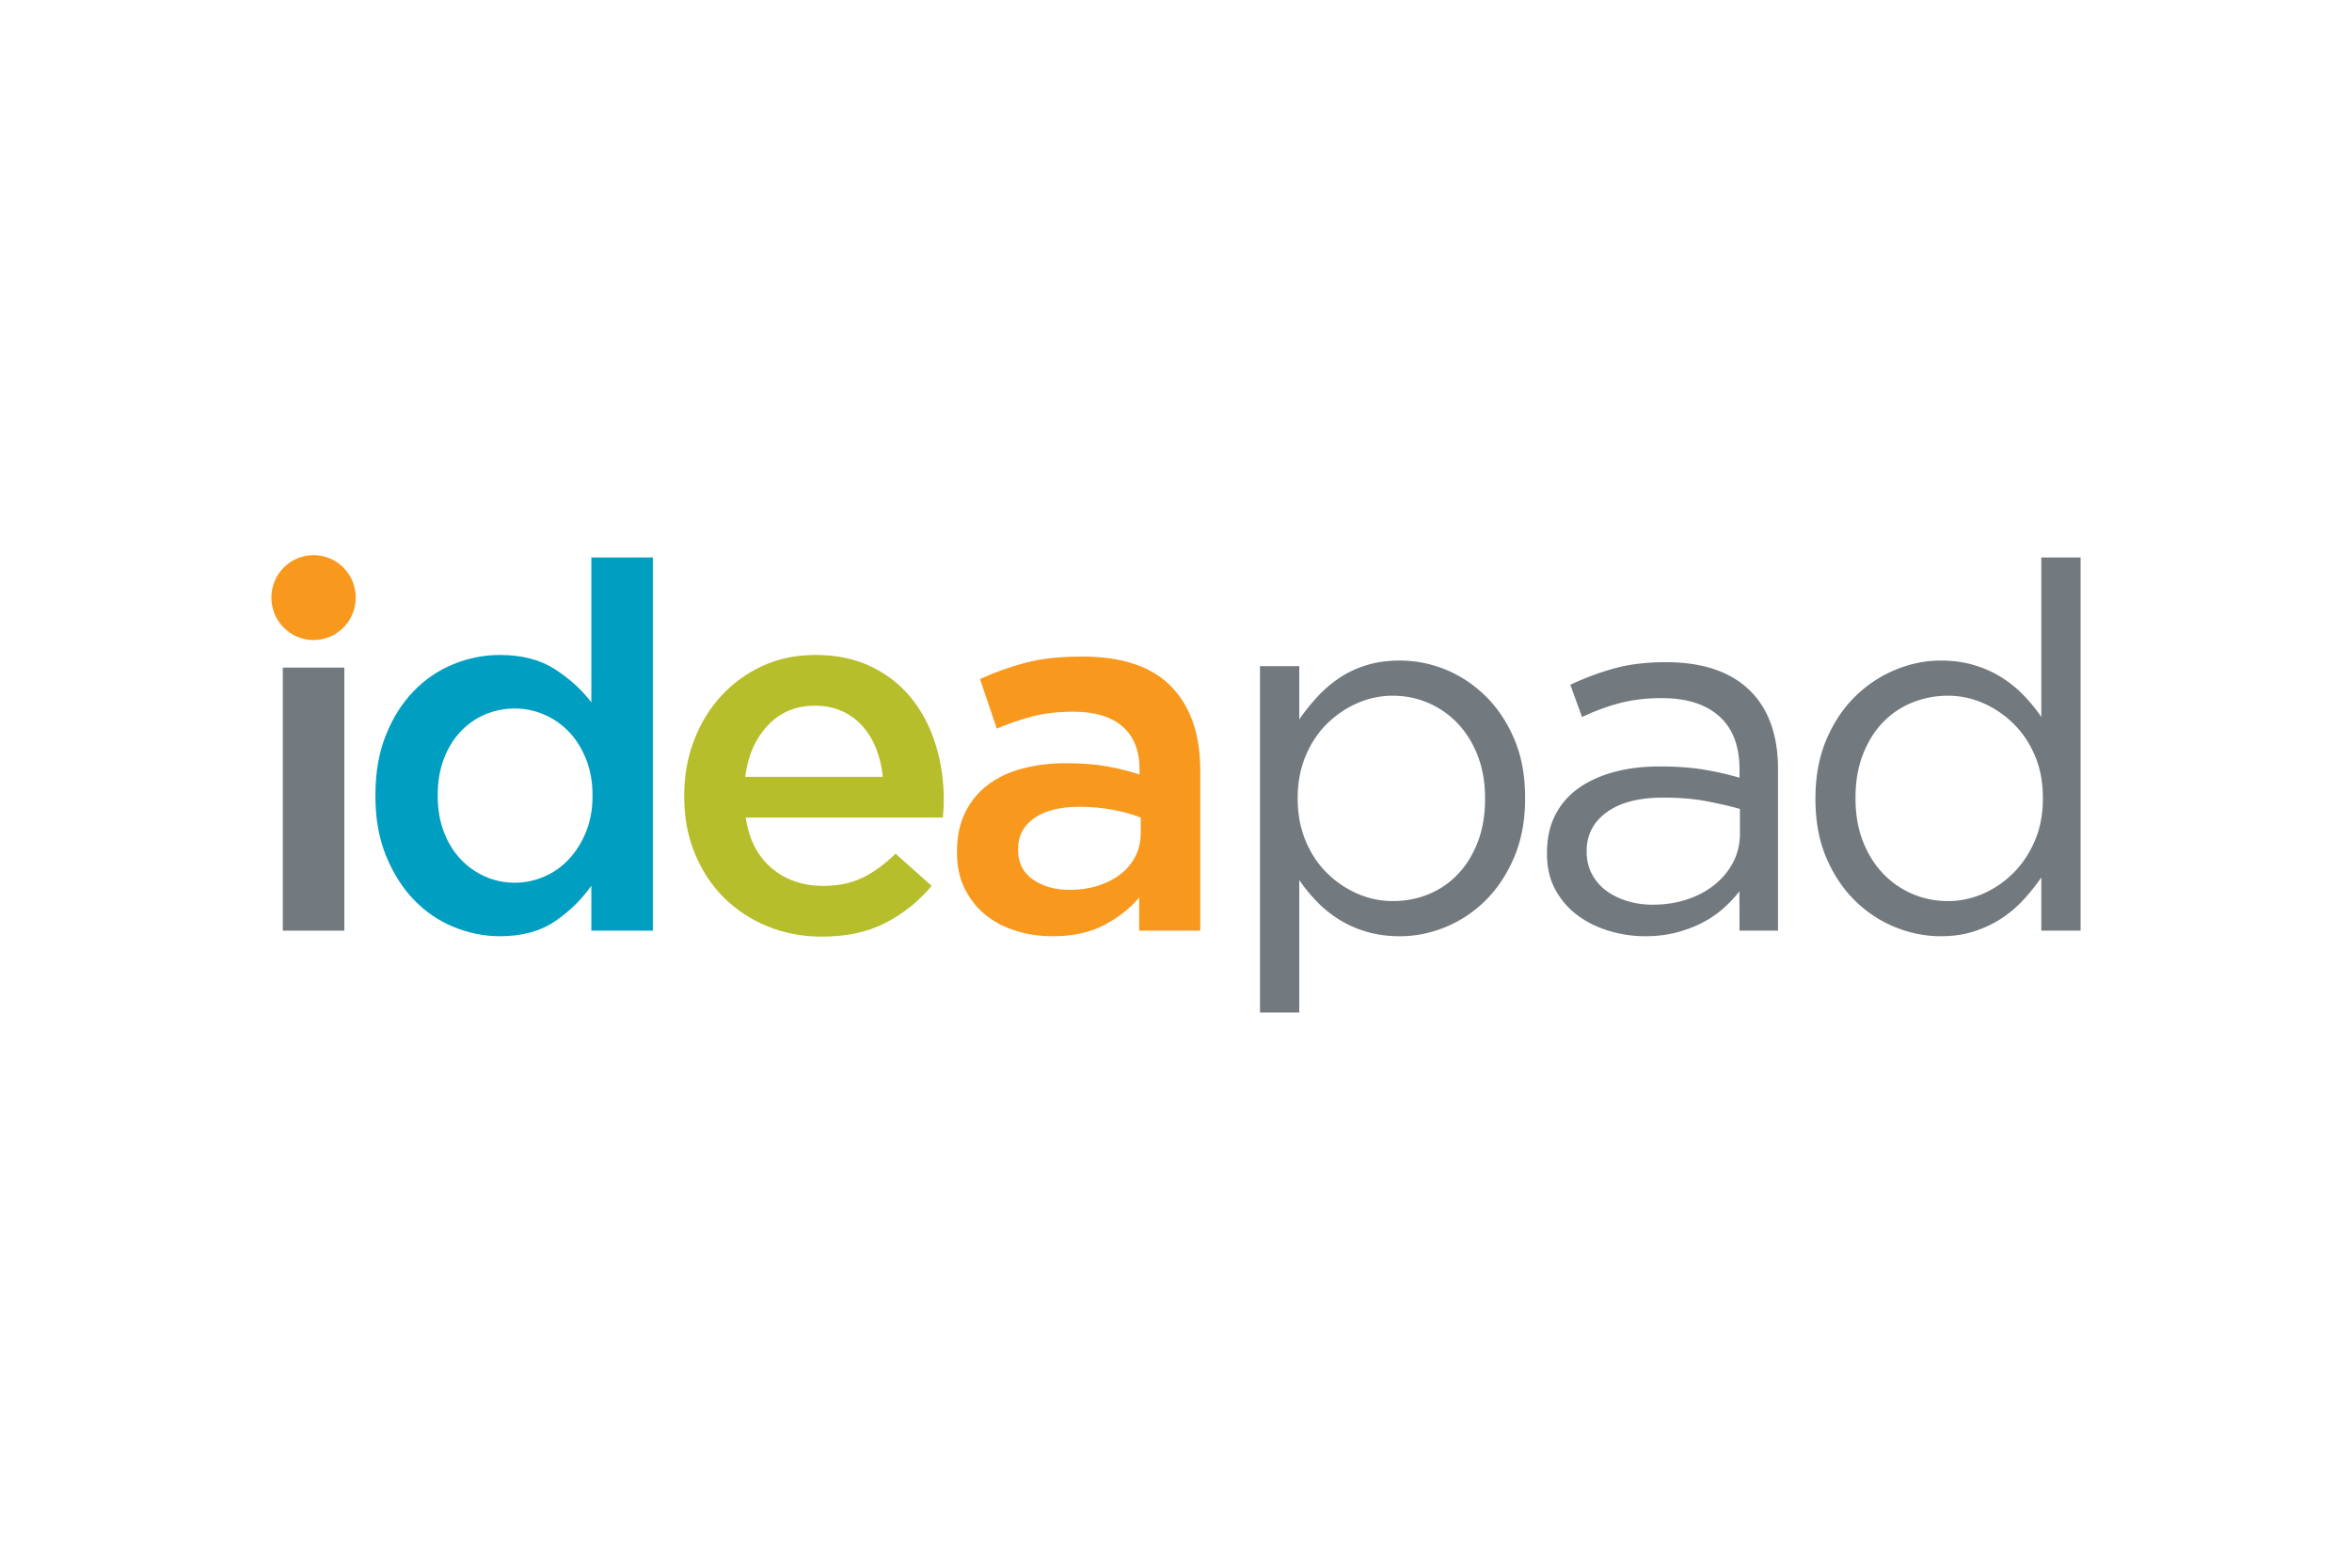 <svg xmlns="http://www.w3.org/2000/svg" height="800" width="1200" viewBox="-25.958 -10.94 224.973 65.64"><path d="M1.093 35.925h5.885v-25.167h-5.885z" fill="#737a7f"/><path d="M23.291 31.338c.97 0 1.909-.196 2.815-.588.907-.391 1.699-.956 2.379-1.692.68-.734 1.222-1.609 1.627-2.621.404-1.013.607-2.14.607-3.383v-.098c0-1.241-.203-2.377-.607-3.407-.405-1.029-.947-1.903-1.627-2.623-.68-.718-1.472-1.274-2.379-1.665-.906-.394-1.845-.59-2.815-.59-1.005 0-1.95.19-2.84.565-.89.377-1.675.924-2.355 1.644-.68.718-1.213 1.592-1.602 2.62-.389 1.03-.583 2.182-.583 3.457v.098c0 1.243.194 2.378.583 3.407.389 1.029.922 1.903 1.602 2.621.68.72 1.466 1.276 2.355 1.668.89.391 1.836.588 2.84.588zm-1.435 5.122c-1.49 0-2.957-.293-4.398-.88-1.442-.588-2.713-1.453-3.814-2.593-1.102-1.143-1.993-2.545-2.673-4.208-.68-1.662-1.021-3.571-1.021-5.724v-.098c0-2.153.331-4.06.997-5.724.664-1.664 1.547-3.067 2.649-4.207 1.099-1.143 2.371-2.007 3.814-2.595 1.442-.586 2.924-.881 4.446-.881 2.107 0 3.864.457 5.273 1.367 1.409.911 2.568 1.969 3.475 3.17V.223h5.886v35.702h-5.886v-4.296c-.939 1.333-2.105 2.472-3.499 3.415-1.393.943-3.142 1.415-5.249 1.415" fill="#009fc2"/><path d="M58.49 21.209c-.098-.947-.307-1.836-.632-2.668-.323-.833-.761-1.559-1.312-2.179-.55-.62-1.206-1.101-1.969-1.443-.761-.343-1.627-.515-2.6-.515-1.814 0-3.313.629-4.496 1.886-1.182 1.258-1.904 2.896-2.162 4.92zm-5.832 15.29c-1.848 0-3.574-.327-5.177-.978-1.603-.654-2.997-1.566-4.179-2.74-1.184-1.174-2.115-2.584-2.795-4.23-.68-1.646-1.021-3.465-1.021-5.454v-.098c0-1.857.307-3.602.923-5.233.616-1.63 1.483-3.056 2.6-4.28 1.118-1.222 2.439-2.183 3.961-2.885 1.523-.701 3.208-1.052 5.055-1.052 2.04 0 3.832.375 5.369 1.126 1.54.749 2.82 1.76 3.84 3.034 1.021 1.271 1.79 2.748 2.308 4.426.518 1.679.778 3.449.778 5.309 0 .26-.008.53-.024.807-.016.278-.041.562-.072.855H45.368c.323 2.114 1.158 3.734 2.502 4.854 1.344 1.122 2.974 1.683 4.884 1.683 1.459 0 2.721-.261 3.792-.783 1.069-.52 2.122-1.288 3.158-2.299l3.451 3.081c-1.232 1.471-2.697 2.648-4.398 3.53-1.701.882-3.734 1.325-6.099 1.325" fill="#b6be2b"/><path d="M83.157 25.105c-.744-.293-1.625-.541-2.643-.736-1.018-.196-2.092-.295-3.224-.295-1.842 0-3.28.36-4.315 1.08-1.034.721-1.551 1.701-1.551 2.944v.098c0 1.243.477 2.192 1.429 2.847.954.654 2.126.981 3.516.981.969 0 1.866-.132 2.691-.393.824-.262 1.543-.631 2.158-1.104.613-.473 1.09-1.048 1.429-1.718.339-.67.509-1.414.509-2.233zm-.152 10.819v-3.167c-.874 1.04-1.991 1.917-3.349 2.631-1.359.713-3.01 1.072-4.951 1.072-1.198 0-2.355-.172-3.471-.515-1.118-.342-2.088-.847-2.912-1.517-.827-.668-1.49-1.502-1.992-2.498-.501-.995-.751-2.147-.751-3.453v-.097c0-1.438.258-2.686.775-3.746.518-1.061 1.237-1.943 2.16-2.644.92-.702 2.02-1.225 3.299-1.568 1.277-.342 2.66-.514 4.148-.514 1.551 0 2.87.098 3.953.295 1.083.195 2.127.457 3.13.784v-.49c0-1.79-.544-3.158-1.629-4.102-1.086-.946-2.649-1.418-4.691-1.418-1.458 0-2.753.147-3.888.44-1.133.295-2.284.686-3.45 1.175l-1.605-4.742c1.427-.65 2.884-1.171 4.374-1.562 1.49-.39 3.289-.586 5.395-.586 3.824 0 6.662.955 8.518 2.862 1.856 1.909 2.782 4.59 2.782 8.047V35.924h-5.846" fill="#f8981d"/><path d="M107.251 33.096c1.23 0 2.378-.221 3.448-.662 1.067-.441 1.999-1.077 2.791-1.911.795-.833 1.425-1.853 1.896-3.061.468-1.209.703-2.581.703-4.115v-.098c0-1.504-.235-2.858-.703-4.066-.47-1.21-1.109-2.238-1.92-3.088-.808-.85-1.749-1.501-2.816-1.96-1.069-.457-2.202-.686-3.399-.686-1.166 0-2.291.237-3.376.712-1.085.473-2.056 1.134-2.915 1.984-.856.849-1.538 1.878-2.04 3.085-.5 1.209-.752 2.533-.752 3.969v.098c0 1.471.253 2.81.752 4.017.502 1.21 1.184 2.238 2.04 3.088.859.847 1.83 1.509 2.915 1.982 1.085.475 2.21.712 3.376.712zM94.561 10.62h3.758v5.095a19.854 19.854 0 011.723-2.155 11.818 11.818 0 012.114-1.81c.776-.523 1.643-.931 2.597-1.224.954-.294 2.015-.441 3.18-.441 1.522 0 2.994.293 4.418.881 1.423.588 2.703 1.443 3.837 2.569 1.132 1.124 2.037 2.496 2.717 4.112.68 1.614 1.018 3.466 1.018 5.552v.098c0 2.056-.338 3.899-1.018 5.529-.68 1.63-1.579 3.01-2.695 4.135-1.117 1.127-2.395 1.99-3.837 2.594-1.439.603-2.919.905-4.441.905-1.165 0-2.234-.148-3.204-.44-.973-.293-1.846-.684-2.623-1.173a11.321 11.321 0 01-2.112-1.711c-.631-.654-1.19-1.337-1.675-2.052v12.676h-3.758V10.62m37.56 22.82c1.165 0 2.248-.163 3.253-.489 1.002-.327 1.885-.794 2.644-1.397.761-.604 1.359-1.323 1.796-2.157.438-.833.656-1.755.656-2.769v-2.351c-.939-.262-2.007-.507-3.204-.736-1.197-.229-2.572-.344-4.124-.344-2.33 0-4.133.467-5.411 1.397-1.278.932-1.919 2.165-1.919 3.701v.097c0 .785.171 1.497.51 2.132.341.637.799 1.169 1.381 1.594.584.425 1.254.752 2.016.981.759.229 1.56.343 2.401.343zm-.732 3.019c-1.165 0-2.314-.172-3.447-.514-1.134-.342-2.138-.839-3.013-1.493-.874-.651-1.578-1.467-2.112-2.446-.534-.978-.802-2.118-.802-3.424v-.098c0-1.369.259-2.567.778-3.596.52-1.028 1.256-1.884 2.211-2.569.955-.685 2.089-1.206 3.401-1.565 1.312-.359 2.761-.538 4.349-.538 1.619 0 3.021.098 4.203.293 1.182.195 2.341.456 3.473.781v-.78c0-2.245-.648-3.943-1.944-5.099-1.297-1.155-3.127-1.732-5.492-1.732-1.491 0-2.843.164-4.059.488-1.213.327-2.405.768-3.57 1.322l-1.118-3.088c1.393-.655 2.801-1.18 4.227-1.572 1.425-.393 3.062-.589 4.908-.589 3.564 0 6.268.928 8.115 2.788 1.743 1.761 2.616 4.241 2.616 7.436v15.462h-3.683l-.009-3.771c-.419.554-.922 1.092-1.506 1.615-.583.522-1.245.978-1.991 1.369-.744.391-1.578.71-2.501.954-.923.245-1.934.367-3.035.367m28.978-3.364c1.165 0 2.291-.237 3.376-.712 1.083-.473 2.055-1.142 2.912-2.008.859-.865 1.539-1.895 2.041-3.087.502-1.192.752-2.522.752-3.993v-.098c0-1.47-.25-2.801-.752-3.993-.502-1.192-1.182-2.212-2.041-3.061-.858-.85-1.829-1.51-2.912-1.984-1.085-.475-2.211-.712-3.376-.712-1.197 0-2.339.222-3.424.662-1.084.441-2.024 1.079-2.818 1.91-.794.834-1.424 1.856-1.893 3.064-.469 1.208-.704 2.58-.704 4.114v.098c0 1.502.235 2.859.704 4.067.469 1.209 1.109 2.237 1.917 3.085.811.85 1.75 1.504 2.818 1.961 1.07.457 2.203.686 3.4.686zm-.681 3.364c-1.49 0-2.954-.293-4.394-.88-1.44-.589-2.727-1.446-3.86-2.57-1.134-1.126-2.039-2.496-2.72-4.112-.68-1.614-1.018-3.465-1.018-5.552v-.098c0-2.055.338-3.899 1.018-5.529.681-1.63 1.586-3.009 2.72-4.136 1.133-1.126 2.419-1.989 3.86-2.593 1.44-.603 2.904-.905 4.394-.905 1.165 0 2.234.148 3.204.441.97.294 1.845.687 2.621 1.177.776.492 1.48 1.064 2.111 1.718.632.654 1.19 1.341 1.677 2.061V.223h3.758V35.924h-3.758v-5.089a19.696 19.696 0 01-1.723 2.152 11.091 11.091 0 01-2.112 1.785c-.777.506-1.643.913-2.596 1.223-.957.309-2.016.465-3.181.465" fill="#737a7f"/><path d="M8.07 4.062c0 2.242-1.805 4.063-4.035 4.063C1.808 8.125 0 6.304 0 4.062 0 1.82 1.808 0 4.036 0c2.23 0 4.035 1.82 4.035 4.062" fill="#f8981d"/></svg>